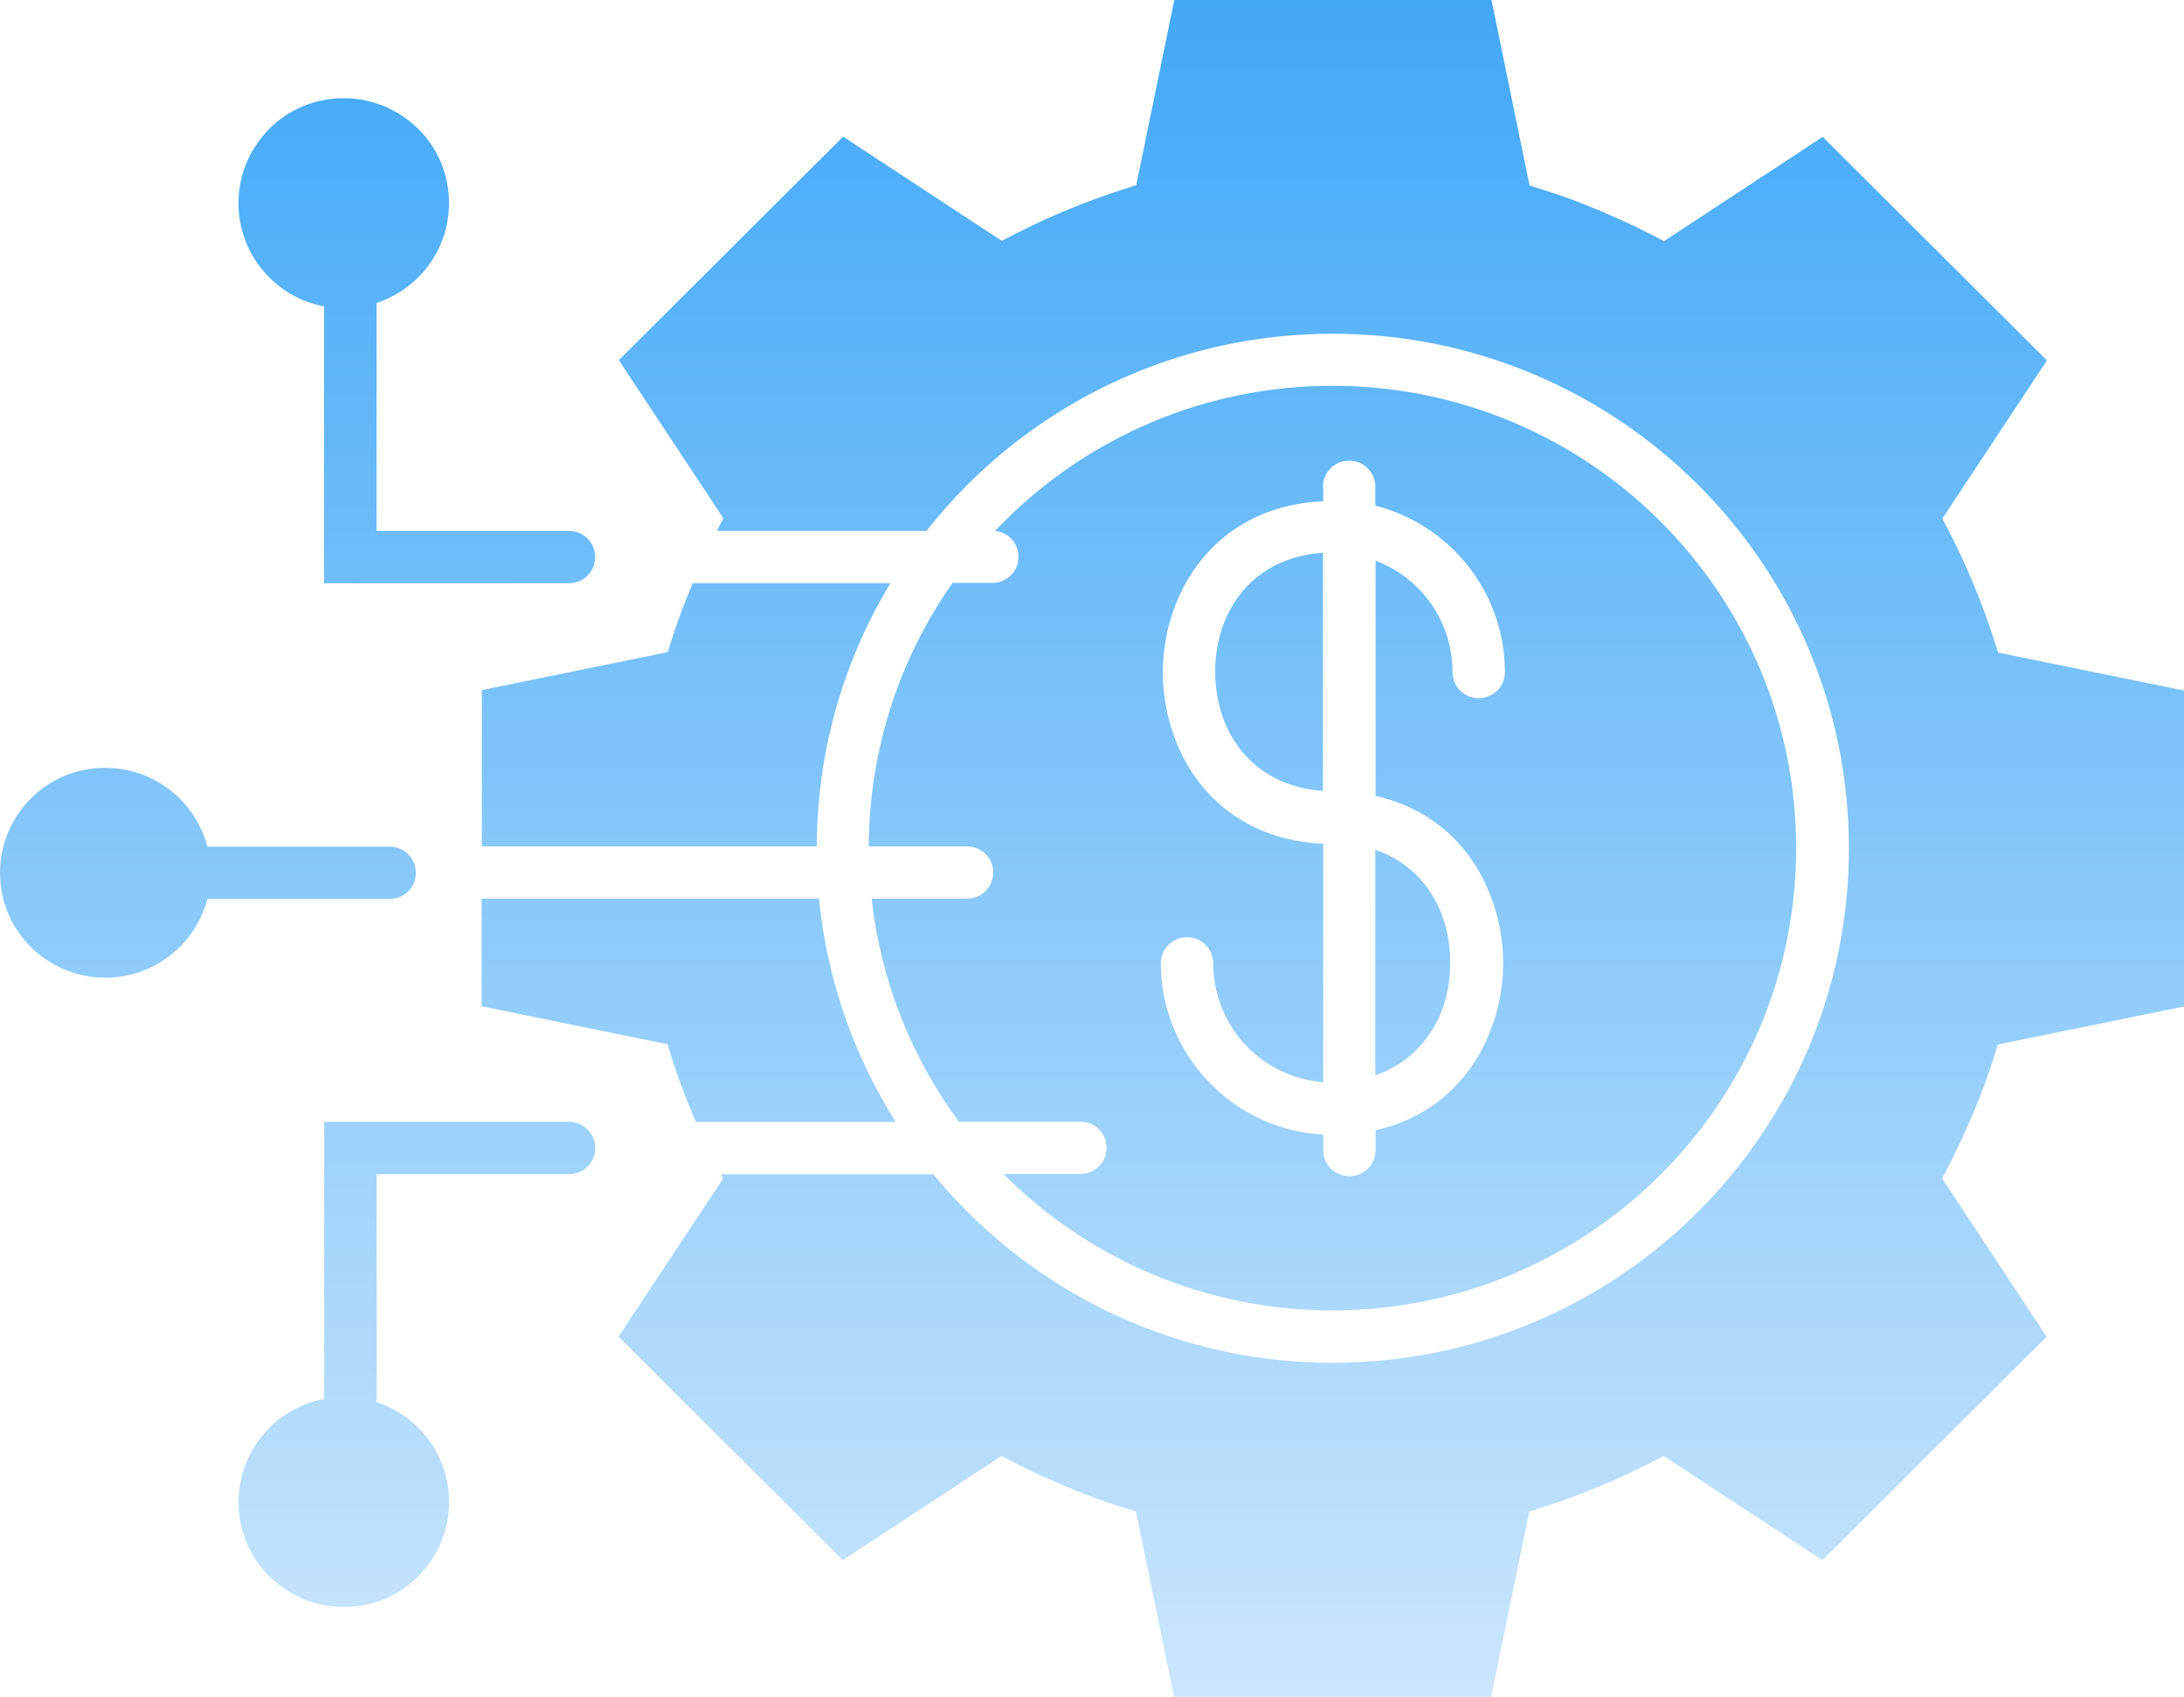 <svg width="166" height="129" viewBox="0 0 166 129" fill="none" xmlns="http://www.w3.org/2000/svg">
<path fill-rule="evenodd" clip-rule="evenodd" d="M100.551 60.123V42.026C96.677 42.285 94.172 44.49 93.063 47.288C92.584 48.461 92.365 49.772 92.365 51.075C92.365 52.379 92.604 53.689 93.063 54.863C94.186 57.661 96.677 59.864 100.551 60.123ZM104.535 64.627V81.75C107.006 80.904 108.669 79.102 109.532 76.966C110.011 75.792 110.23 74.482 110.23 73.178C110.23 71.875 109.99 70.565 109.532 69.391C108.683 67.255 107.006 65.453 104.535 64.607V64.627ZM100.551 37.009C100.551 35.903 101.434 35.023 102.543 35.023C103.652 35.023 104.535 35.903 104.535 37.009V38.442C106.841 39.029 108.909 40.223 110.545 41.861C112.906 44.215 114.384 47.491 114.384 51.094C114.384 52.2 113.501 53.08 112.393 53.08C111.284 53.08 110.401 52.2 110.401 51.094C110.401 48.596 109.388 46.31 107.745 44.679C106.842 43.778 105.753 43.082 104.555 42.618V60.511C108.929 61.487 111.825 64.394 113.241 67.957C113.905 69.629 114.254 71.43 114.254 73.218C114.254 74.999 113.919 76.801 113.241 78.48C111.825 82.028 108.922 84.956 104.555 85.925V87.433C104.555 88.539 103.672 89.419 102.564 89.419C101.455 89.419 100.572 88.539 100.572 87.433V86.259C97.252 86.075 94.261 84.662 92.07 82.451C89.709 80.097 88.231 76.821 88.231 73.239C88.231 72.133 89.114 71.253 90.222 71.253C91.331 71.253 92.214 72.133 92.214 73.239C92.214 75.736 93.227 78.022 94.87 79.653C96.348 81.128 98.34 82.097 100.572 82.281V64.148C94.801 63.889 91.071 60.579 89.394 56.389C88.73 54.717 88.381 52.916 88.381 51.128C88.381 49.347 88.716 47.545 89.394 45.866C91.071 41.676 94.801 38.366 100.572 38.107V37.056L100.551 37.009ZM15.764 64.367H29.617C30.726 64.367 31.609 65.248 31.609 66.353C31.609 67.459 30.726 68.339 29.617 68.339H15.764C15.394 69.751 14.655 71.007 13.662 71.997C12.204 73.45 10.212 74.331 8.002 74.331C5.791 74.331 3.799 73.43 2.341 71.997C0.883 70.543 0 68.557 0 66.353C0 64.149 0.904 62.163 2.341 60.709C3.799 59.256 5.791 58.375 8.002 58.375C10.212 58.375 12.204 59.276 13.662 60.709C14.662 61.706 15.394 62.968 15.764 64.367ZM67.668 44.337H52.637V44.392C52.048 45.771 51.528 47.135 51.103 48.473L50.754 49.578L36.627 52.465V64.346H62.082C62.102 57.024 64.149 50.165 67.688 44.317L67.668 44.337ZM28.618 23.026V40.366H43.246C44.355 40.366 45.238 41.246 45.238 42.352C45.238 43.458 44.355 44.338 43.246 44.338L24.635 44.345V23.291C23.033 22.998 21.575 22.206 20.466 21.087C19.009 19.633 18.126 17.647 18.126 15.443C18.126 13.239 19.029 11.253 20.466 9.799C21.904 8.346 23.916 7.466 26.127 7.466C28.338 7.466 30.33 8.366 31.788 9.799C33.246 11.232 34.129 13.239 34.129 15.443C34.129 17.647 33.225 19.654 31.788 21.087C30.905 21.967 29.817 22.629 28.619 23.039L28.618 23.026ZM70.932 89.262C71.761 90.272 72.63 91.228 73.554 92.149C80.652 99.226 90.468 103.607 101.296 103.607C112.125 103.607 121.933 99.233 129.038 92.149C136.136 85.072 140.531 75.286 140.531 64.49C140.531 53.694 136.143 43.915 129.038 36.831C121.94 29.754 112.125 25.373 101.296 25.373C90.468 25.373 80.659 29.747 73.554 36.831C72.445 37.937 71.398 39.131 70.419 40.359H54.484L54.984 39.404L47.037 27.379L64.081 10.387L76.141 18.31L77.175 17.777C78.468 17.116 79.796 16.508 81.158 15.942C82.541 15.368 83.91 14.877 85.251 14.434L86.36 14.085L89.256 0H113.363L116.259 14.106L117.368 14.454C118.73 14.877 120.099 15.389 121.461 15.962C122.823 16.535 124.151 17.136 125.444 17.798L126.478 18.33L138.538 10.407L155.582 27.4L147.635 39.424L148.169 40.455C148.833 41.744 149.442 43.068 150.01 44.426C150.585 45.805 151.078 47.17 151.523 48.507L151.872 49.613L166 52.499V76.521L151.852 79.408L151.503 80.513C151.078 81.858 150.565 83.236 149.99 84.594C149.415 85.952 148.813 87.276 148.149 88.566L147.615 89.596L155.562 101.621L138.518 118.613L126.457 110.69L125.424 111.223C124.13 111.885 122.802 112.492 121.44 113.058C120.058 113.632 118.689 114.123 117.347 114.567L116.238 114.915L113.343 129H89.235L86.34 114.915L85.231 114.567C83.882 114.143 82.5 113.632 81.138 113.058C79.776 112.485 78.448 111.885 77.154 111.223L76.121 110.69L64.06 118.613L47.016 101.621L54.963 89.596L54.799 89.282H70.919L70.932 89.262ZM72.89 85.291C69.31 80.439 66.949 74.624 66.251 68.319H73.499C74.608 68.319 75.491 67.438 75.491 66.333C75.491 65.227 74.608 64.347 73.499 64.347H66.031C66.066 56.902 68.413 50.002 72.397 44.317H75.423C76.531 44.317 77.414 43.437 77.414 42.331C77.414 41.301 76.641 40.455 75.628 40.366C75.868 40.127 76.107 39.868 76.347 39.629C82.726 33.269 91.542 29.331 101.269 29.331C110.989 29.331 119.826 33.269 126.192 39.629C132.571 45.989 136.521 54.779 136.521 64.477C136.521 74.168 132.571 82.978 126.192 89.325C119.813 95.685 110.996 99.623 101.269 99.623C91.55 99.623 82.713 95.685 76.347 89.325L76.271 89.25H82.117C83.226 89.25 84.109 88.37 84.109 87.264C84.109 86.159 83.226 85.278 82.117 85.278H72.856L72.89 85.291ZM52.918 85.291H68.079C64.923 80.288 62.856 74.515 62.247 68.319H36.606V76.501L50.734 79.388L51.083 80.493C51.507 81.851 52.02 83.216 52.596 84.574C52.684 84.813 52.801 85.052 52.89 85.27L52.918 85.291ZM24.641 106.344V85.291H43.252C44.361 85.291 45.244 86.171 45.244 87.276C45.244 88.382 44.361 89.262 43.252 89.262H28.625V106.603C29.843 106.992 30.911 107.668 31.794 108.555C33.252 110.008 34.135 111.994 34.135 114.199C34.135 116.403 33.231 118.389 31.794 119.842C30.356 121.296 28.344 122.176 26.133 122.176C23.922 122.176 21.93 121.275 20.472 119.842C19.014 118.409 18.131 116.403 18.131 114.199C18.131 111.994 19.035 110.009 20.472 108.555C21.581 107.449 23.039 106.658 24.641 106.351L24.641 106.344Z" fill="url(#paint0_linear_56_1267)"/>
<defs>
<linearGradient id="paint0_linear_56_1267" x1="83" y1="0" x2="83" y2="129" gradientUnits="userSpaceOnUse">
<stop stop-color="#41A8F7"/>
<stop offset="1" stop-color="#CBE6FC"/>
</linearGradient>
</defs>
</svg>
